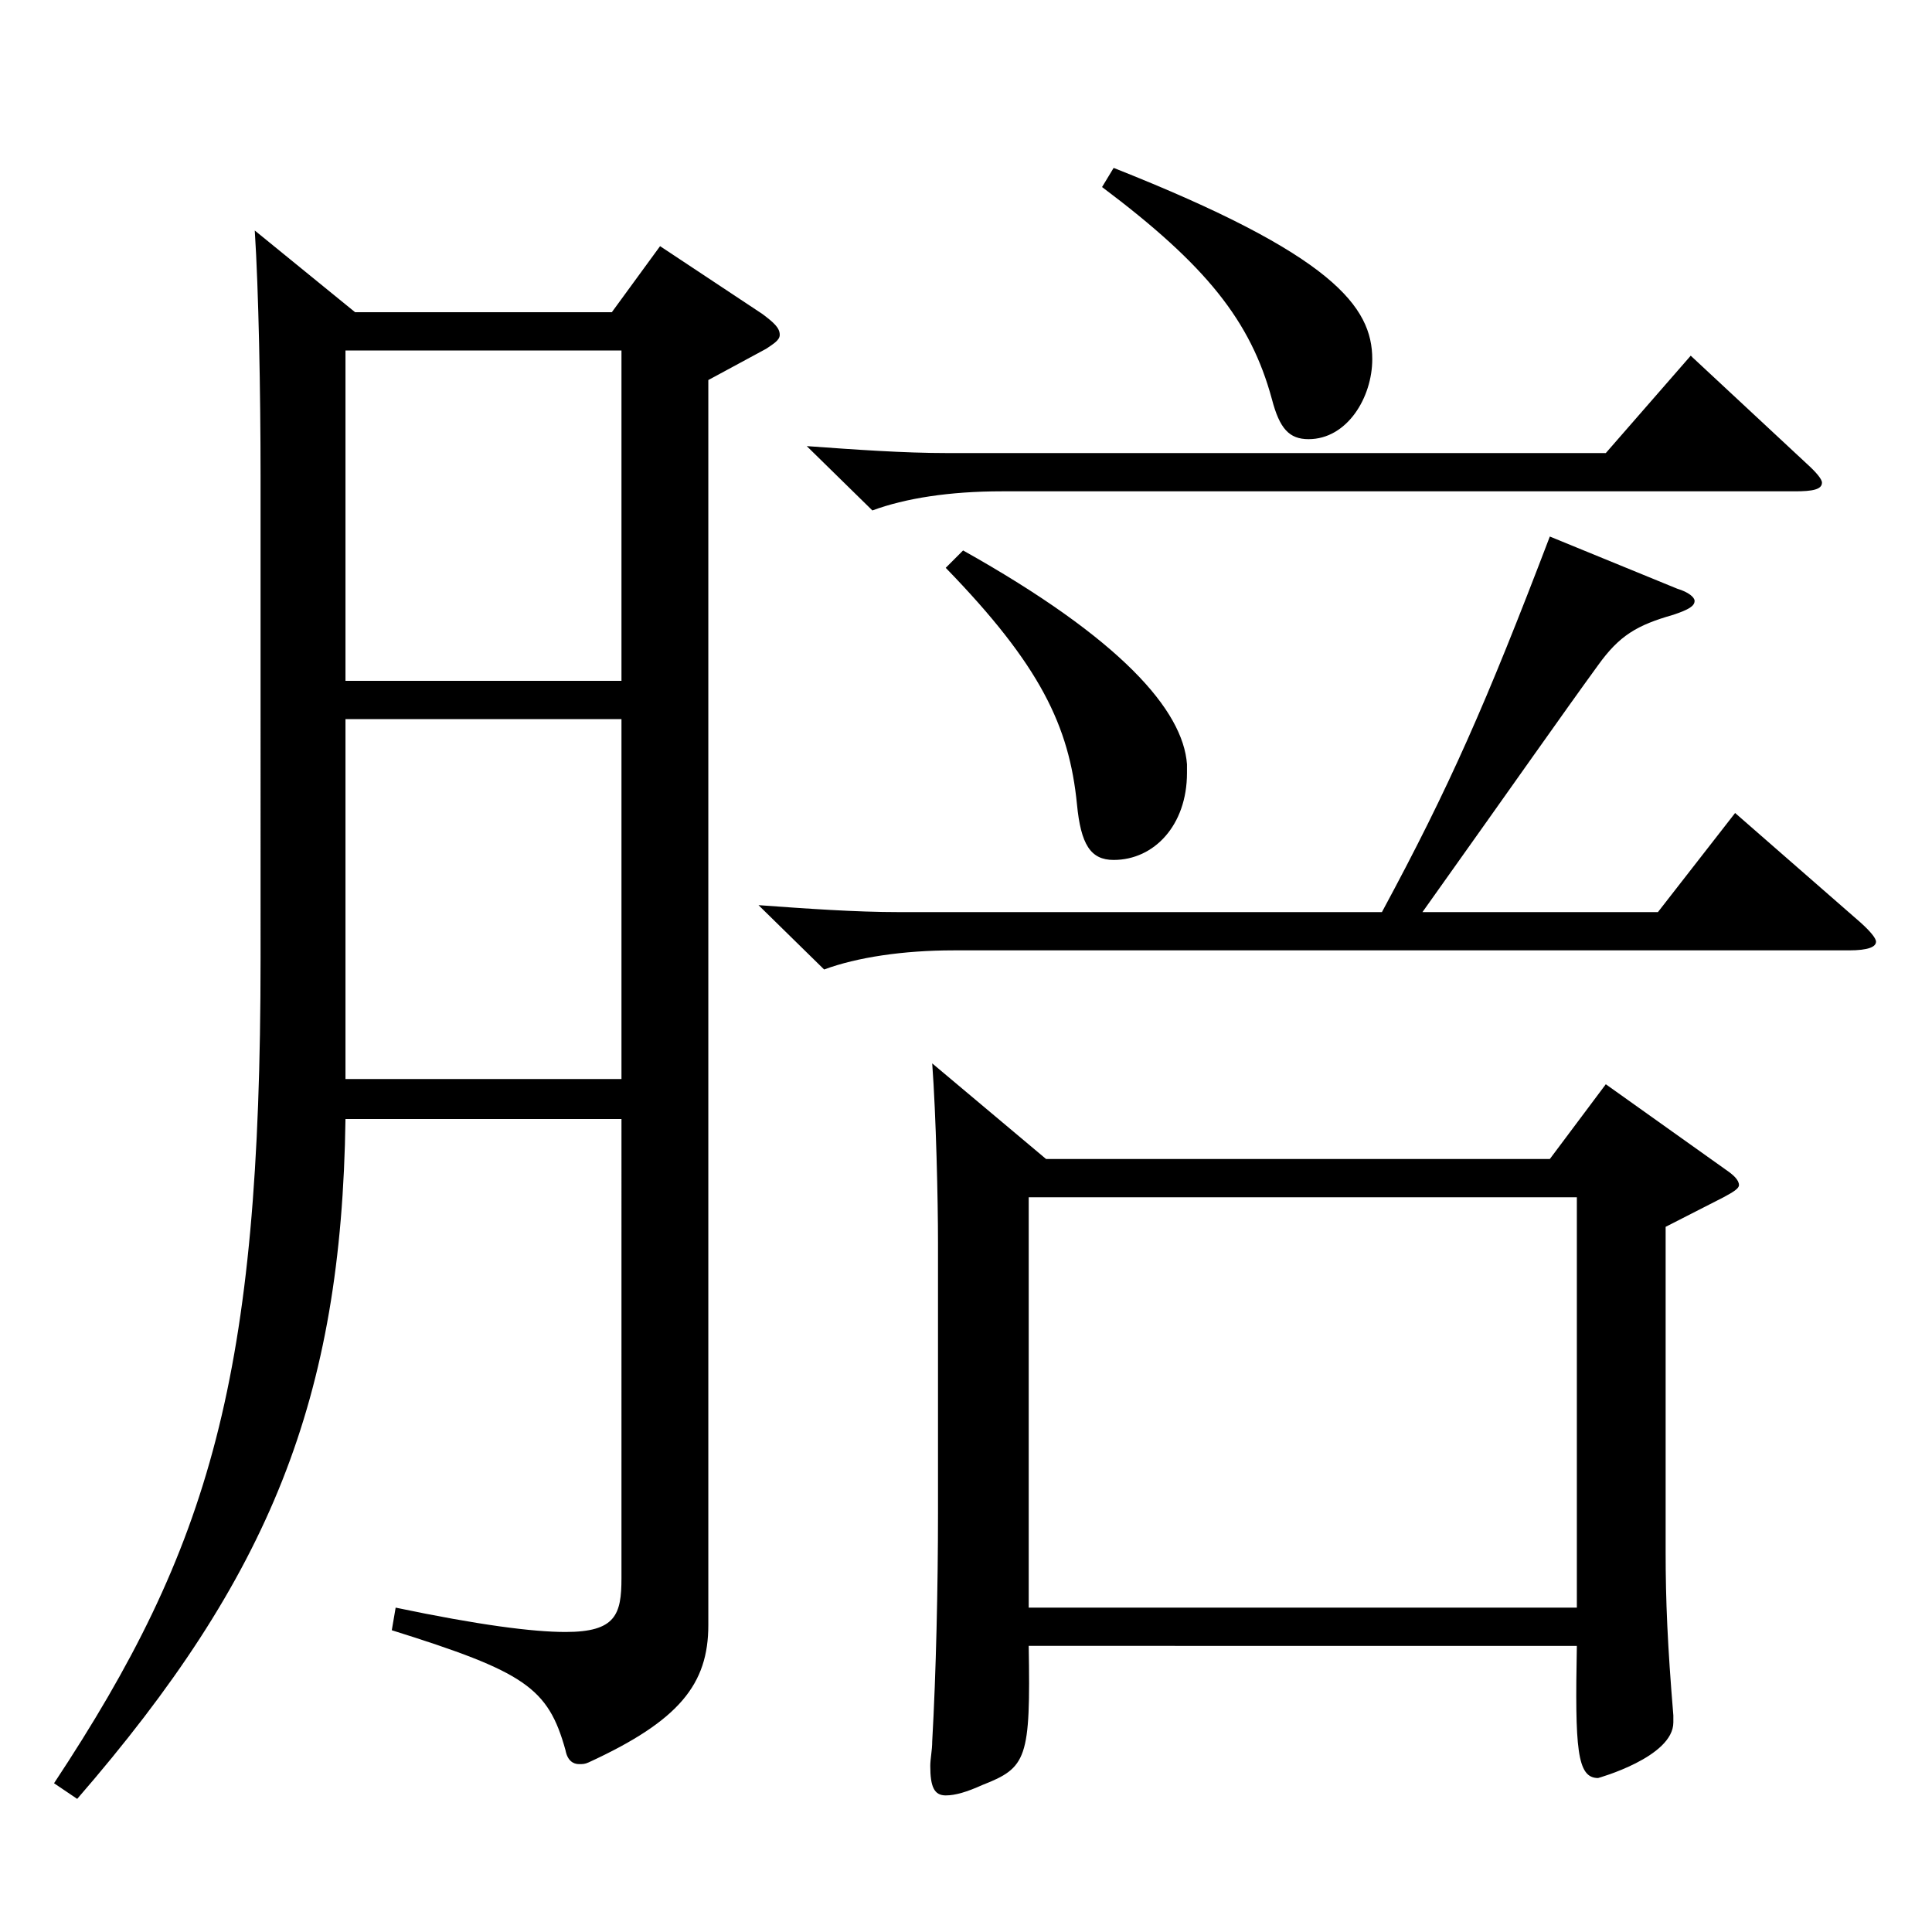 <?xml version="1.0" encoding="utf-8"?>
<!-- Generator: Adobe Illustrator 16.0.0, SVG Export Plug-In . SVG Version: 6.00 Build 0)  -->
<!DOCTYPE svg PUBLIC "-//W3C//DTD SVG 1.1//EN" "http://www.w3.org/Graphics/SVG/1.1/DTD/svg11.dtd">
<svg version="1.1" id="图层_1" xmlns="http://www.w3.org/2000/svg" xmlns:xlink="http://www.w3.org/1999/xlink" x="0px" y="0px"
	 width="1000px" height="1000px" viewBox="0 0 1000 1000" enable-background="new 0 0 1000 1000" xml:space="preserve">
<path d="M178.817,579.206c-1.998,144.898-38.961,236.698-138.86,351.897l-11.988-8.1
	c80.919-122.399,106.893-210.599,106.893-426.598V246.208c0-43.2-0.999-96.3-2.997-126.899l51.947,42.3h132.866l24.975-34.199
	l52.947,35.1c5.994,4.5,8.991,7.2,8.991,10.8c0,2.7-2.997,4.5-6.993,7.2l-29.97,16.199v644.396c0,30.601-14.985,49.5-61.938,71.1
	c-1.998,0.9-2.997,0.9-4.995,0.9c-2.997,0-5.994-1.8-6.993-7.2c-8.991-32.399-20.979-40.499-89.909-62.1l1.998-11.699
	c42.956,8.999,70.929,12.6,87.911,12.6c25.974,0,28.971-9,28.971-27.9V579.206H178.817z M178.817,352.407h142.855V181.408H178.817
	V352.407z M321.673,372.207H178.817v186.299h142.855V372.207z M715.276,472.106c34.965-64.8,53.945-107.999,86.912-194.398
	l65.934,27c5.994,1.8,8.991,4.5,8.991,6.3c0,2.699-2.997,4.5-10.989,7.199c-18.98,5.4-27.972,10.801-38.961,26.101
	c-18.98,26.1-40.958,57.6-90.908,127.799h121.877l39.96-51.3l64.935,56.7c4.995,4.5,7.992,8.1,7.992,9.899
	c0,2.7-3.996,4.5-13.986,4.5H493.5c-25.974,0-49.95,3.6-66.933,9.9l-33.966-33.3c24.975,1.8,49.949,3.6,72.927,3.6H715.276z
	 M935.055,239.908c4.995,4.5,7.992,8.1,7.992,9.899c0,3.601-4.995,4.5-13.986,4.5H518.475c-26.973,0-49.95,3.601-66.933,9.9
	l-33.966-33.3c24.975,1.8,49.95,3.6,72.927,3.6h340.656l43.956-50.399L935.055,239.908z M532.46,851.904
	c0.999,58.499-0.999,62.999-23.976,71.999c-7.992,3.6-13.985,5.4-18.98,5.4c-5.994,0-7.992-4.5-7.992-15.3
	c0-3.601,0.999-8.101,0.999-12.601c1.998-35.1,2.997-80.999,2.997-117.899V643.105c0-21.6-0.999-65.699-2.997-92.699l58.94,49.499
	h260.737l28.971-38.699l61.938,44.1c3.996,2.7,6.993,5.399,6.993,8.1c0,1.8-2.997,3.601-7.992,6.3l-29.97,15.301v168.299
	c0,25.199,0.999,48.6,3.996,84.599v3.601c0,18-38.961,28.8-38.961,28.8c-10.988,0-11.987-15.3-10.988-68.399H532.46z
	 M498.495,284.908c81.917,45.899,113.885,82.799,115.883,110.699v4.5c0,26.999-16.983,44.999-37.962,44.999
	c-11.988,0-16.982-8.1-18.98-28.8c-3.996-40.5-18.981-71.999-67.932-122.398L498.495,284.908z M532.46,619.705v212.399h283.715
	V619.705H532.46z M576.416,86.909c113.886,45,133.865,71.999,133.865,98.999c0,19.8-12.987,41.4-32.967,41.4
	c-9.99,0-14.985-5.4-18.98-20.7c-10.989-40.5-33.966-69.3-87.912-109.8L576.416,86.909z"/>
</svg>
